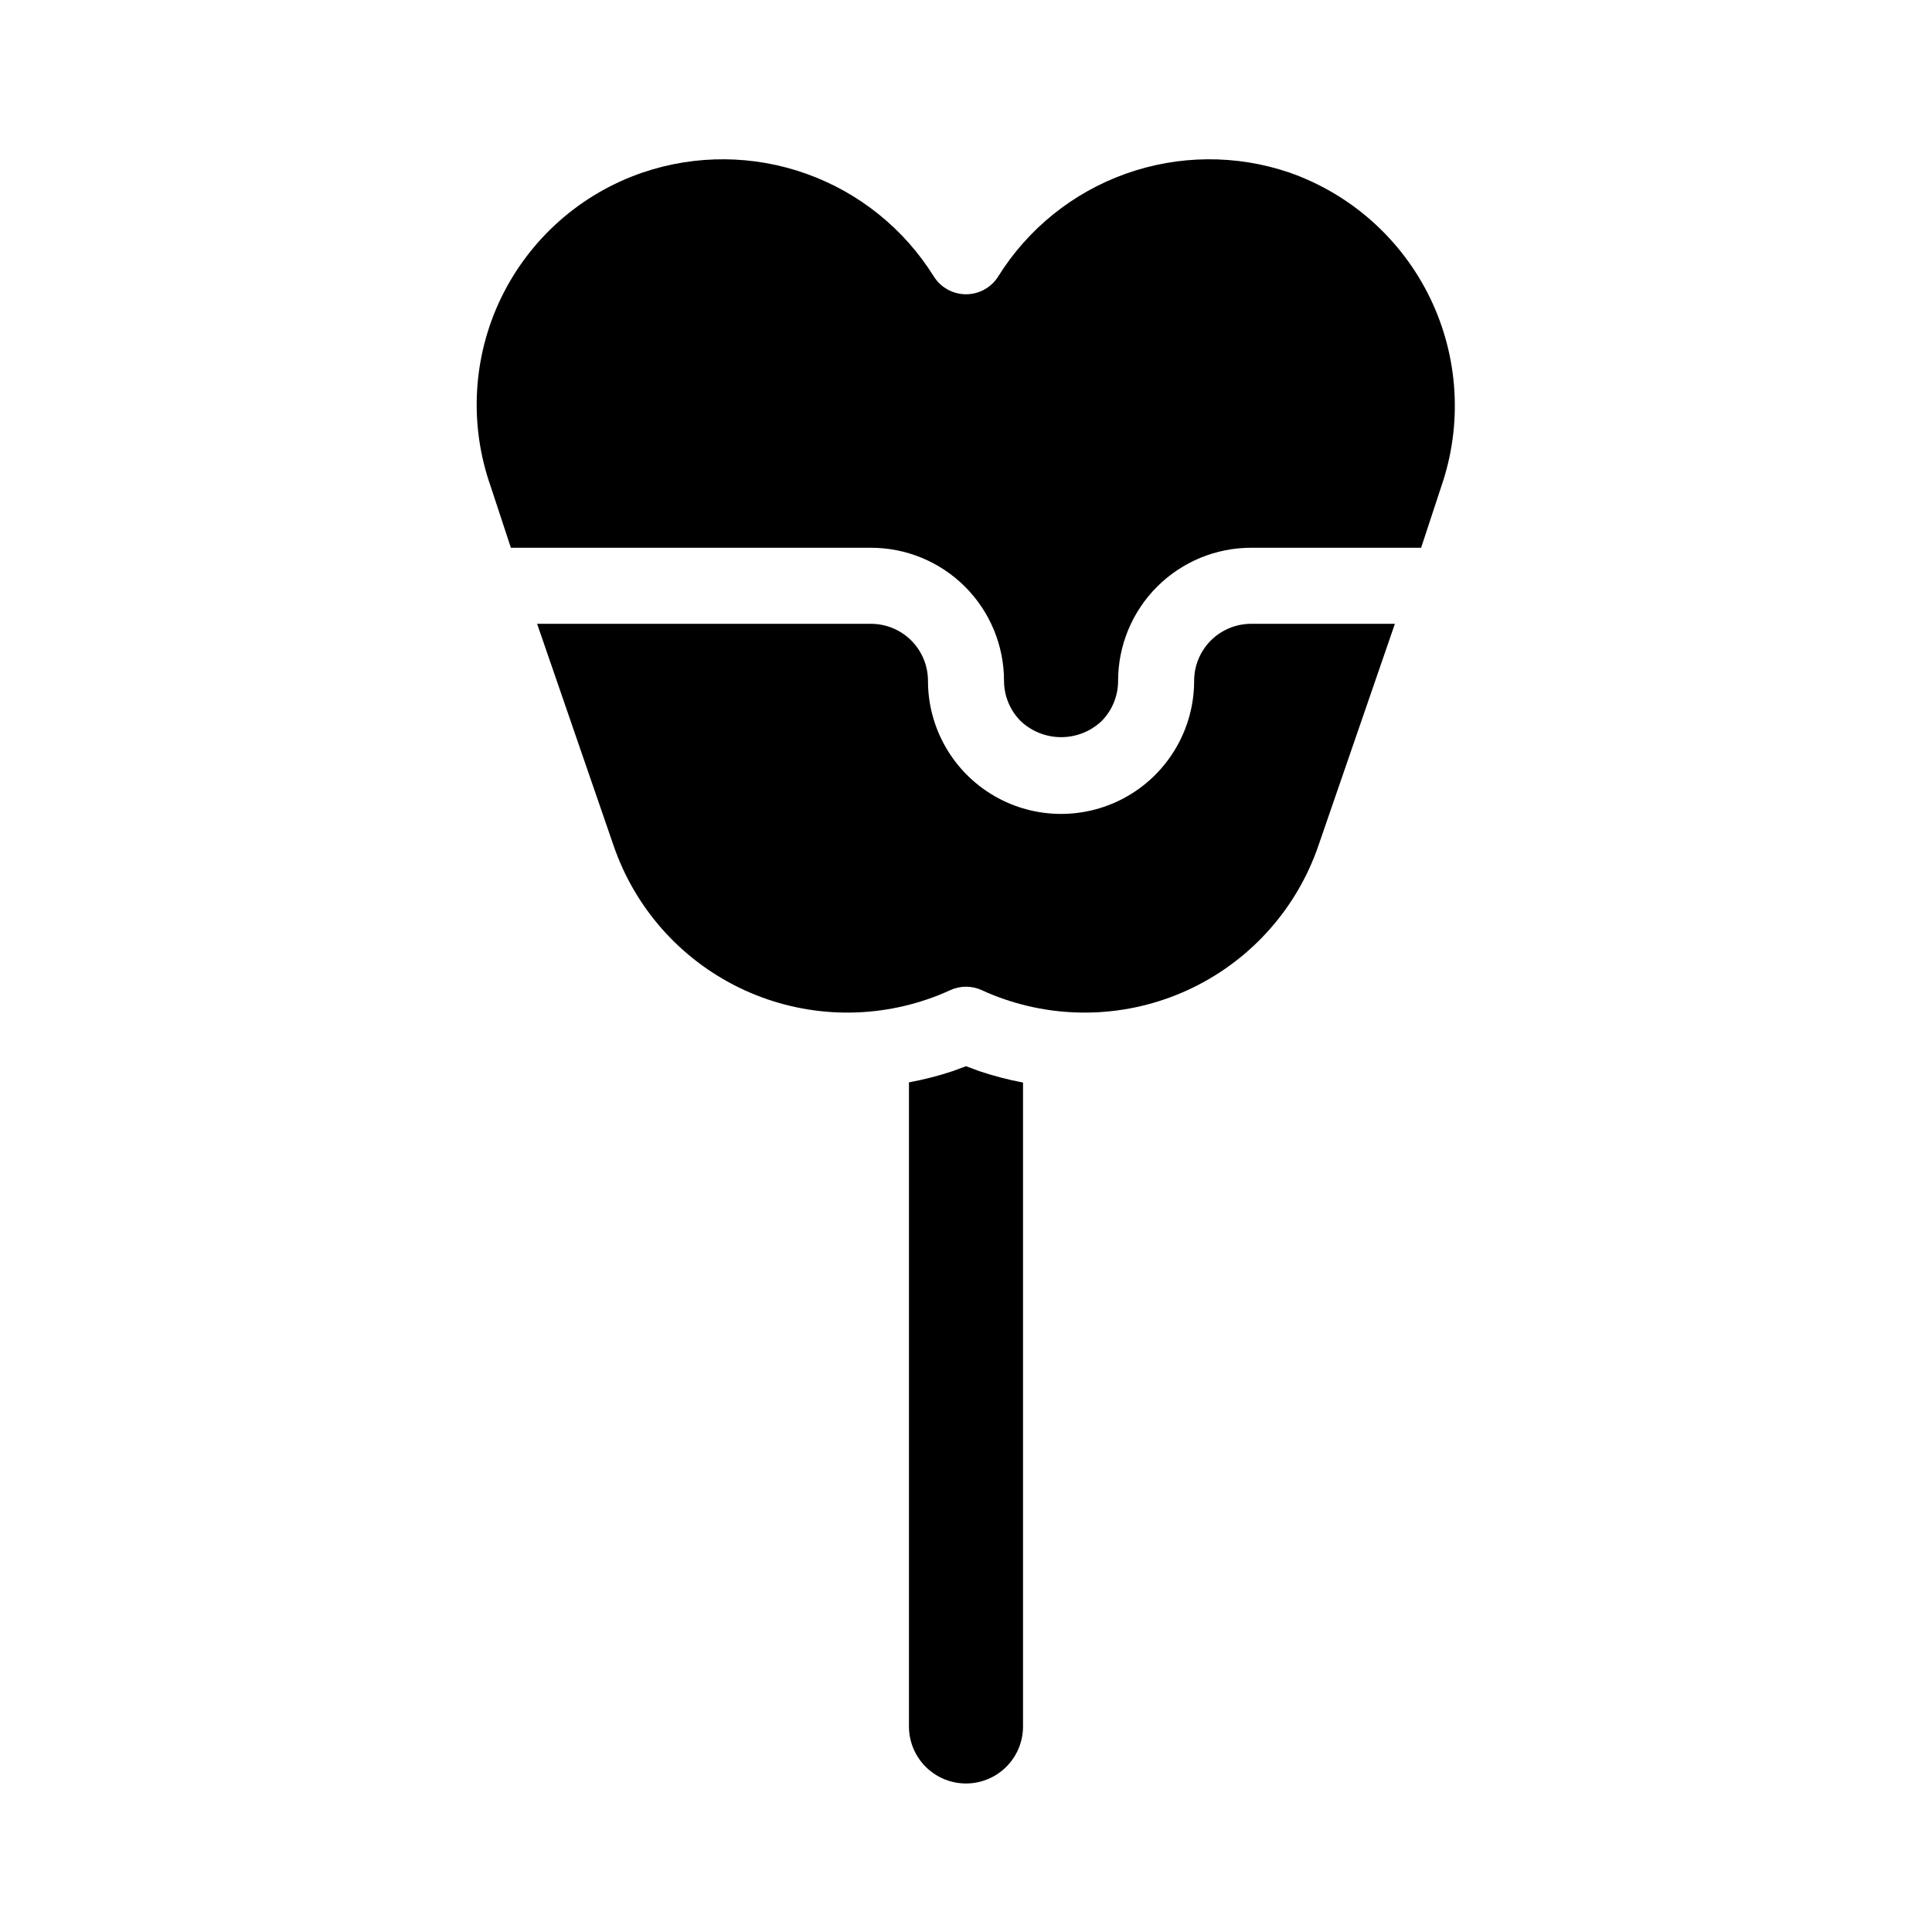 <?xml version="1.0" encoding="UTF-8"?>
<!-- Uploaded to: SVG Repo, www.svgrepo.com, Generator: SVG Repo Mixer Tools -->
<svg fill="#000000" width="800px" height="800px" version="1.1" viewBox="144 144 512 512" xmlns="http://www.w3.org/2000/svg">
 <path d="m276.82 222.91c7.574-15.637 21.09-27.594 37.535-33.203 14.066-4.773 29.336-4.656 43.328 0.34 13.992 4.992 25.887 14.566 33.754 27.168 1.836 2.965 5.078 4.769 8.566 4.769 3.484 0 6.727-1.805 8.562-4.769 7.867-12.602 19.762-22.176 33.754-27.168 13.992-4.996 29.262-5.113 43.328-0.34 16.367 5.719 29.797 17.688 37.352 33.289 7.555 15.598 8.617 33.559 2.953 49.941l-5.34 16.223h-45.039c-9.355 0-18.324 3.715-24.938 10.328-6.613 6.617-10.328 15.586-10.328 24.938 0.008 4-1.566 7.844-4.383 10.684-2.898 2.727-6.727 4.246-10.707 4.246-3.981 0-7.809-1.52-10.707-4.246-2.836-2.832-4.43-6.676-4.434-10.684 0-9.352-3.715-18.32-10.328-24.938-6.613-6.613-15.586-10.328-24.938-10.328h-95.422l-5.34-16.223c-5.789-16.379-4.793-34.391 2.769-50.027zm123.18 393.73c-4.012 0-7.856-1.594-10.688-4.426-2.836-2.836-4.43-6.68-4.43-10.688v-170.69c3.926-0.723 7.801-1.719 11.59-2.973l3.527-1.309 3.527 1.309h-0.004c3.789 1.273 7.66 2.281 11.59 3.023v170.64c0 4.008-1.594 7.852-4.426 10.688-2.836 2.832-6.68 4.426-10.688 4.426zm93.355-248.43c-5.664 16.422-17.621 29.922-33.242 37.527-15.617 7.609-33.617 8.695-50.039 3.031-2.004-0.684-3.973-1.477-5.894-2.367-2.656-1.215-5.707-1.215-8.363 0-1.922 0.891-3.891 1.684-5.894 2.367-16.422 5.664-34.422 4.578-50.039-3.031-15.617-7.606-27.574-21.105-33.238-37.527l-20.305-58.895h88.469c4.008 0 7.852 1.594 10.688 4.426 2.832 2.836 4.426 6.68 4.426 10.688 0 12.602 6.723 24.242 17.633 30.543 10.914 6.301 24.355 6.301 35.27 0 10.91-6.301 17.633-17.941 17.633-30.543 0-4.008 1.59-7.852 4.426-10.688 2.836-2.832 6.68-4.426 10.688-4.426h38.09z"/>
</svg>